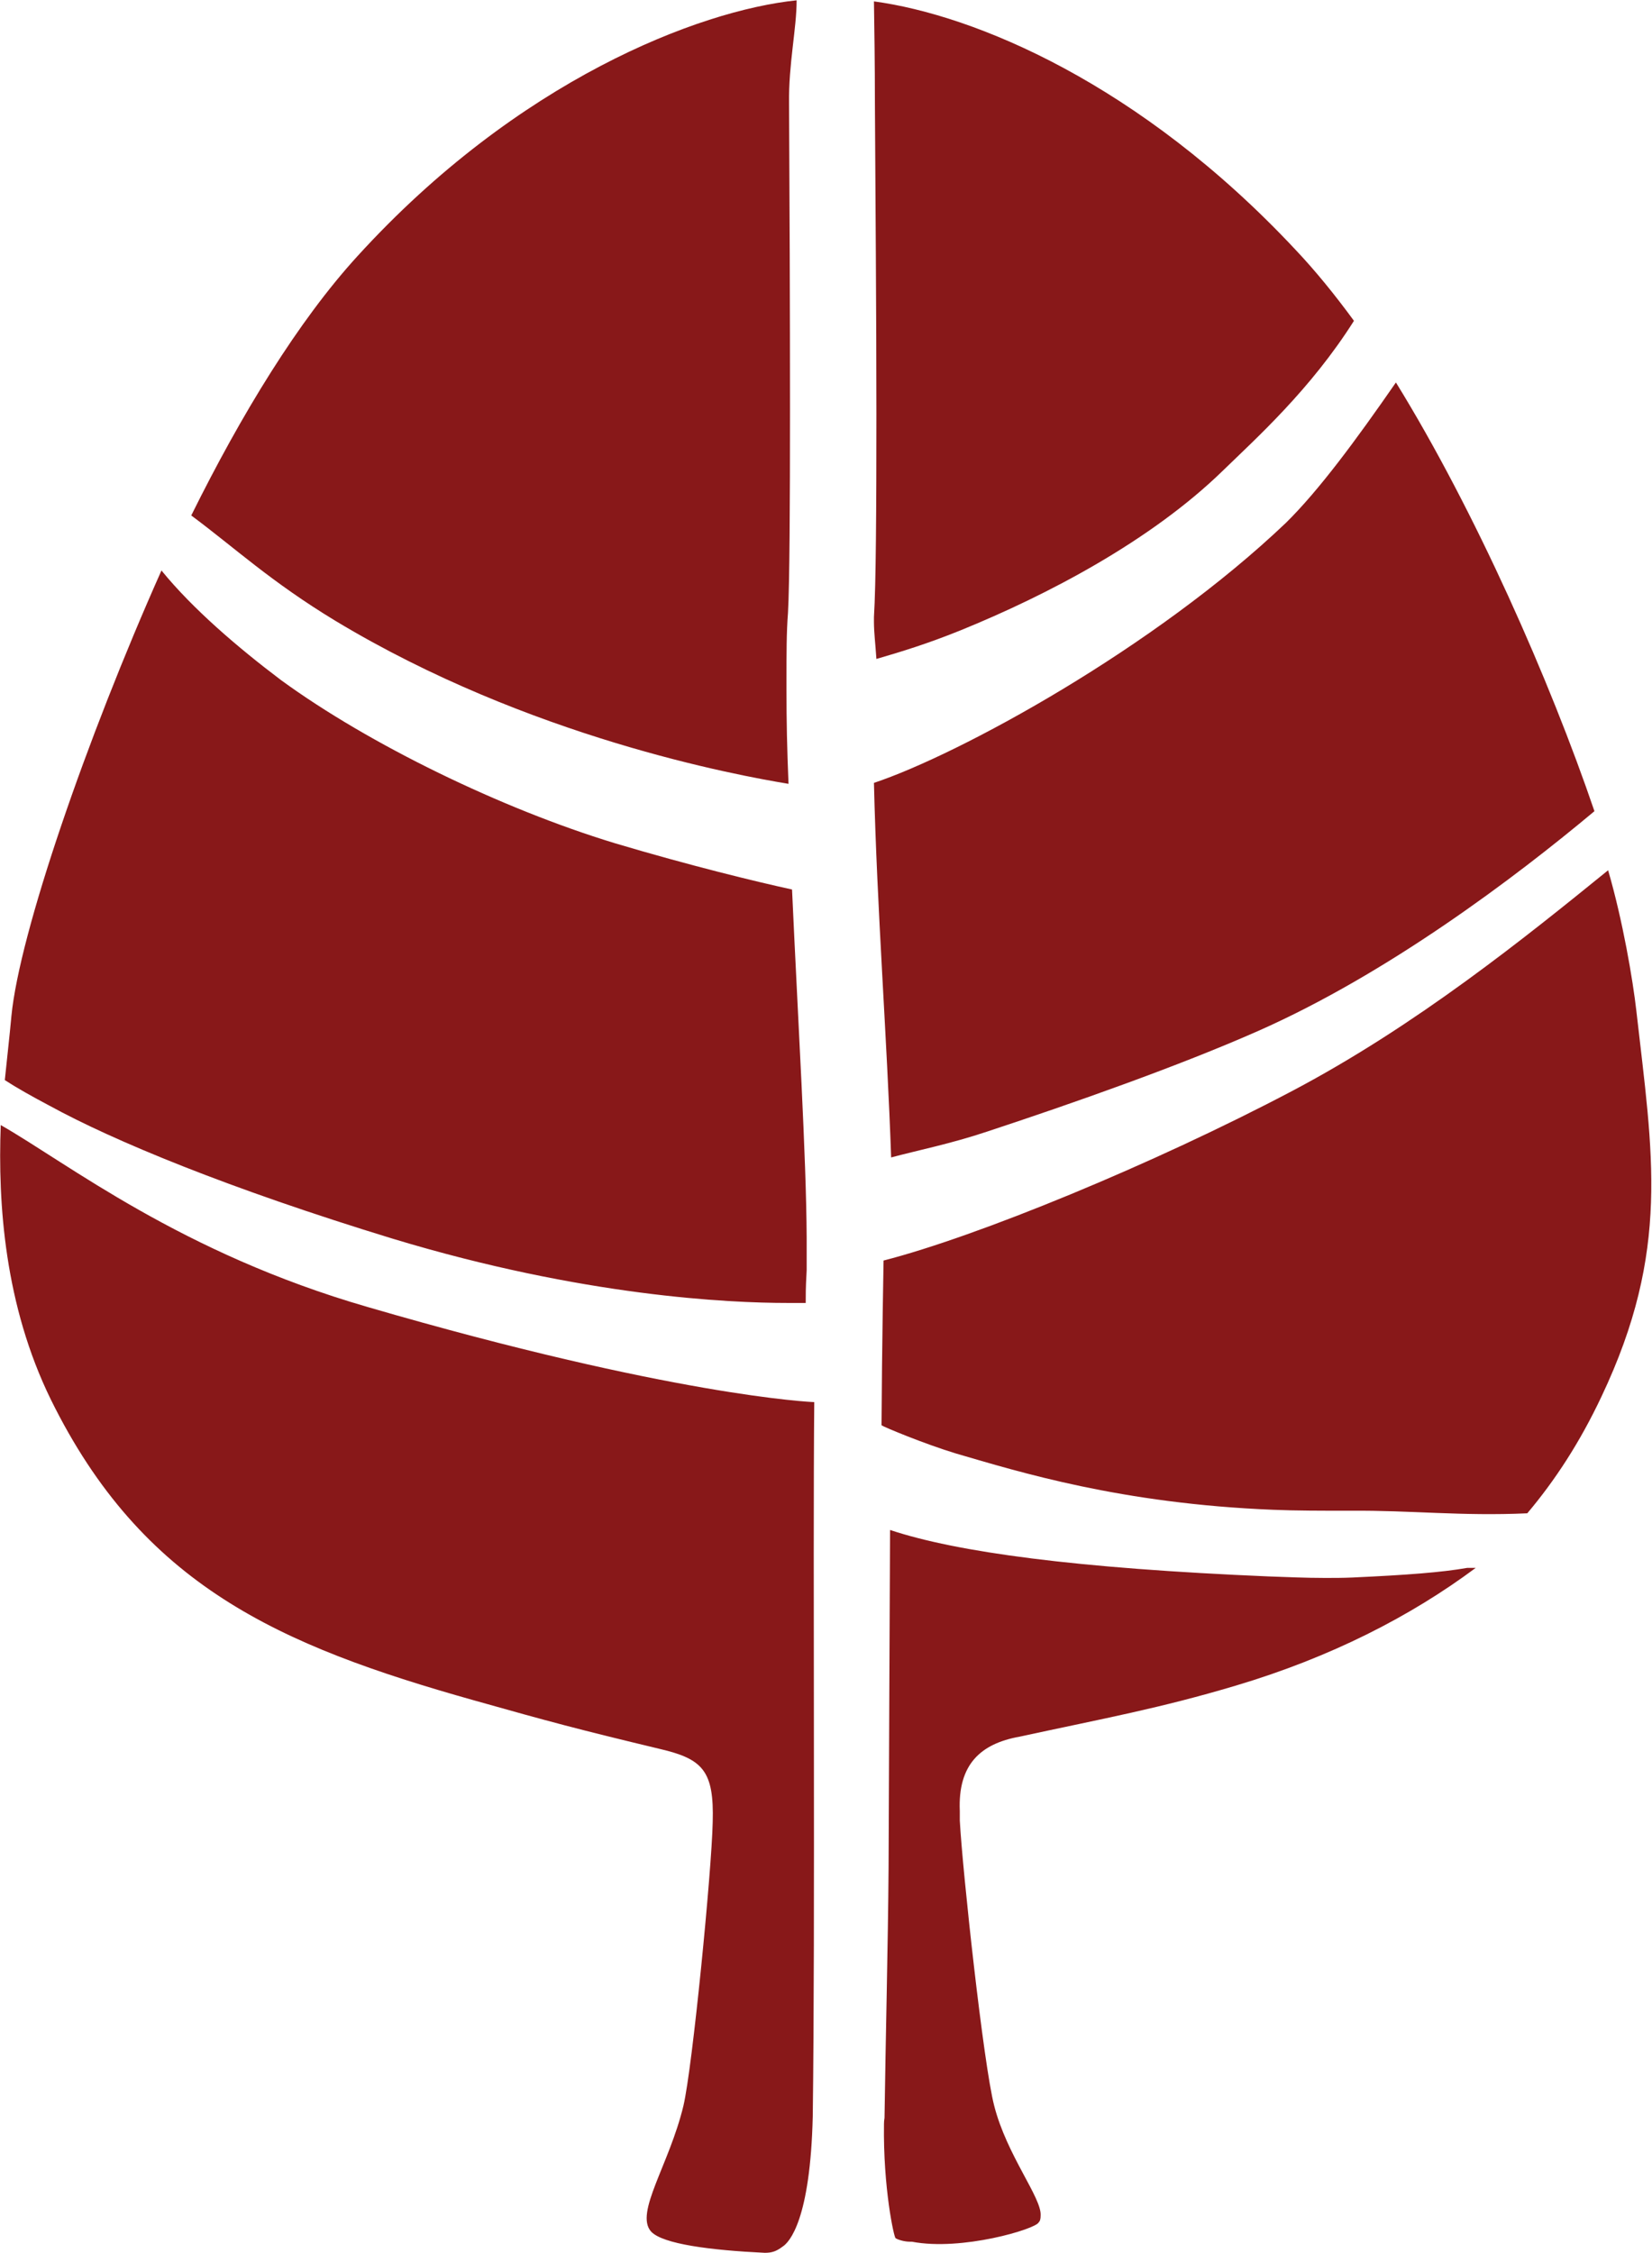 <svg version="1.2" xmlns="http://www.w3.org/2000/svg" viewBox="0 0 1547 2109" width="1547" height="2109">
	<title>MCAP</title>
	<style>
		.s0 { fill: #881819 } 
	</style>
	<g>
		<g>
			<g>
				<g>
					<path class="s0" d="m1532.4 946.6c-3.3-29.3-12.8-85.1-26.5-132-78.1 63.4-179.8 145.3-295.3 206.3-131 69.1-296.2 136.7-383.2 159 0 0-1.5 79.5-1.9 154.2 1.9 1.5 40.2 17.5 70 26.5 58.7 17.1 154.3 46.9 296.7 52.6 20.8 0.9 45.9 0.9 73.3 0.9 54.9-0.5 103.2 5.2 164.7 2.4 26-30.8 49.2-66.3 69.5-109.3 64.9-136.8 47.8-227.1 32.7-360.6zm-1188.1 276.8c-175.1-50.6-280.6-134.4-343.6-170.3-2.8 74.3 3.8 168.9 46.9 256.9 85.6 173.7 212.9 230 396 281.5 72.4 20.4 97 27 174.1 45.5 40.3 9.4 51.1 20.3 49.7 68.6-0.9 44.9-18.9 229.4-27.4 265.4-13.3 55.4-45.9 100.3-30.3 117.8 10.9 11.8 56.3 17.5 106.5 19.9 6.6 0 10.8-1.4 16.5-5.7 6.7-4.2 26.1-25.5 28.4-122.1 2.4-182.6 0-519.5 1.4-668.5-3.3 0-133.9-6.2-418.2-89zm844.1 252.2c-180.8-7.6-292.4-22.7-354.9-43.5-0.5 97.9-0.9 202-1.4 316.5-0.5 69.6-2.8 161.4-3.8 233.8q-0.5 2.8-0.5 5.6c-0.9 60.1 9.5 107 10.9 107 1.9 1.4 8.1 3.3 13.3 3.3h1.9c46.8 9 115.9-11.9 118.7-18 1.4-1.4 1.9-3.3 1.9-6.6 1-16.6-31.7-56.3-43.5-102.7-10-38.3-29.8-221-32.2-266.9q0-4.7 0-8.9c-1.9-43.6 19.4-63 55.8-69.6 81-17.5 131.1-26.5 202.6-47.8 88.9-26.5 163.7-64.8 224.7-110.2h-8c-24.2 4.2-55.4 6.6-107.4 9-9 0.4-17.1 0.4-25.6 0.4-18.9 0-36.9-0.9-52.5-1.4zm-613.2-686.5c-105.6-32.2-229.5-92.3-311.9-152.4-40.2-30.3-82.8-66.7-112.1-102.7-70.5 158.1-133 339.8-140.5 416.9-1.9 20.8-4.3 41.1-6.2 60.1 10.9 7.1 25.1 15.1 42.1 24.1 59.6 32.6 166.6 77.1 321.3 124.4 178.4 54 315.1 60.1 369.6 60.1q10.6 0 17 0c0-18.9 0.5-20.3 0.9-30.7q0-9.3 0-21.3v-9c-0.4-77.6-8-200.2-13.7-326-32.6-7.1-95.1-22.2-166.5-43.5zm259.3 294.3c25-6.7 55.8-12.8 89.9-24.2 80.4-26.5 179.8-61.5 253.6-94.1 121.1-53.5 239.9-142.9 315.1-205.8-41.6-122.1-111.7-281.1-185.9-401.3-37.4 54-72 100.8-102.7 131.1-123.5 117.8-306.6 217.2-386.1 243.7 2.8 117.8 12.3 239.8 16.1 350.6zm-520.1-502.1c180.8 108.9 375.7 144.4 424 152.4-1.4-33.6-1.9-58.7-1.9-87.5v-10.4c0-23.7 0-44.5 1.4-62 1.5-27 1.9-101.8 1.9-190.7 0-92.7-0.4-200.2-0.9-286.3-0.5-36.9 7.1-70 7.1-96.5-91.8 9.5-261.2 74.8-411.2 239.4-55.4 60.6-108.8 148.1-155.7 242.8 40.2 29.8 74.3 61.9 135.3 98.8zm504.9-485.4c0.5 88.5 1.4 198.2 1.4 291.9 0 87.1-0.4 160-2.3 189.8q0 2.3 0 4.7c0 9.5 1.4 20.8 2.3 34.5 22.7-6.6 47.8-14.2 79.1-26.9 80.4-32.7 177.4-83.3 245.1-149.1 32.1-31.2 82.3-76.2 123-140.5-18-24.6-36.5-47.3-54.9-66.7-145.7-155.7-300.5-219.6-394.6-232.3 0.4 26 0.9 58.6 0.9 94.6z"/>
				</g>
			</g>
		</g>
	</g>
</svg>